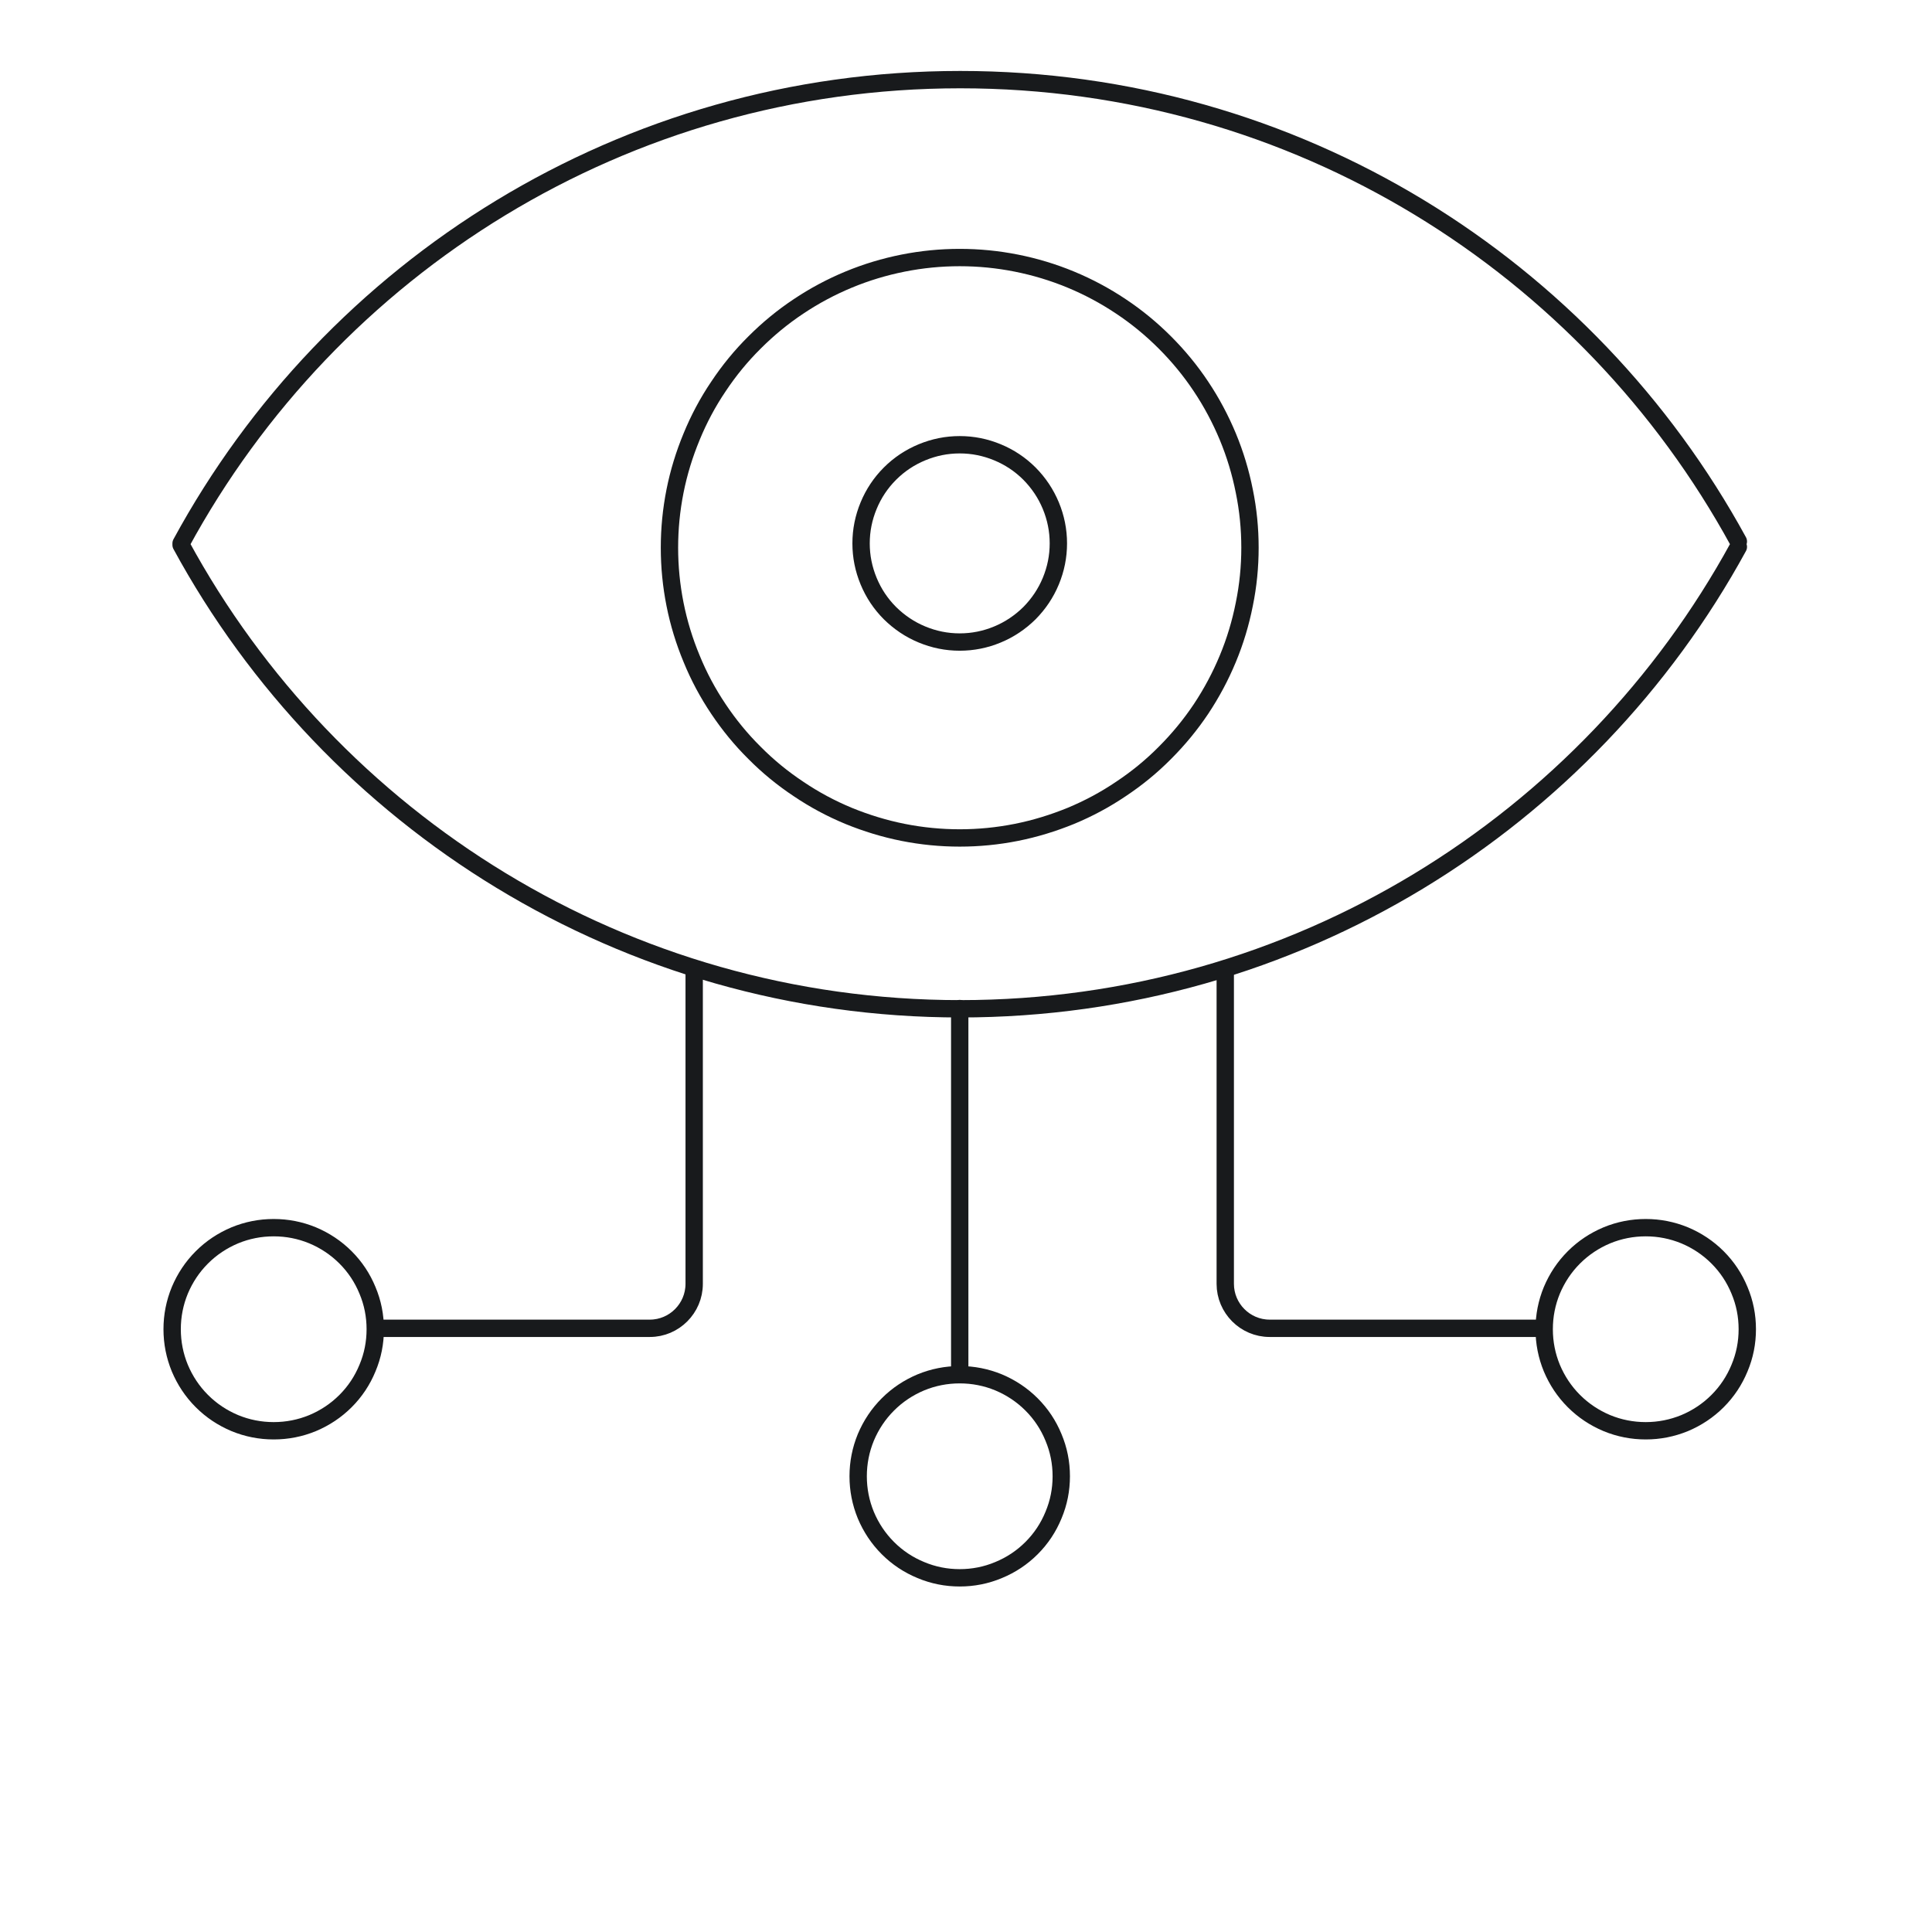 <svg xmlns="http://www.w3.org/2000/svg" xmlns:xlink="http://www.w3.org/1999/xlink" width="75" zoomAndPan="magnify" viewBox="0 0 56.88 65.04" height="75" preserveAspectRatio="xMidYMid meet" version="1.0"><defs><clipPath id="d873dbfa27"><path d="M 47 41 L 55.785 41 L 55.785 49 L 47 49 Z M 47 41 " clip-rule="nonzero"/></clipPath></defs><path stroke-linecap="round" transform="matrix(0.292, 0, 0, 0.292, -0.972, -0.591)" fill="none" stroke-linejoin="round" d="M 189.77 65.073 C 172.443 96.798 138.765 118.327 100.056 118.327 C 61.36 118.327 27.534 96.704 10.234 64.846 L 10.234 64.672 C 27.534 32.813 61.266 11.204 100.056 11.204 C 138.845 11.204 172.443 32.72 189.77 64.444 " stroke="#181a1c" stroke-width="2" stroke-opacity="1" stroke-miterlimit="4"/><path stroke-linecap="round" transform="matrix(0.292, 0, 0, 0.292, -0.972, -0.591)" fill="none" stroke-linejoin="round" d="M 133.466 65.167 C 133.466 67.361 133.252 69.542 132.81 71.696 C 132.382 73.851 131.753 75.951 130.91 77.972 C 130.067 80.006 129.037 81.932 127.82 83.765 C 126.602 85.585 125.21 87.271 123.658 88.823 C 122.106 90.389 120.42 91.767 118.587 92.984 C 116.767 94.215 114.841 95.246 112.807 96.089 C 110.773 96.918 108.686 97.56 106.532 97.989 C 104.377 98.417 102.196 98.631 100.002 98.631 C 97.808 98.631 95.627 98.417 93.472 97.989 C 91.318 97.56 89.231 96.918 87.197 96.089 C 85.163 95.246 83.237 94.215 81.417 92.984 C 79.584 91.767 77.898 90.389 76.346 88.823 C 74.78 87.271 73.402 85.585 72.184 83.765 C 70.953 81.932 69.923 80.006 69.094 77.972 C 68.251 75.951 67.608 73.851 67.18 71.696 C 66.752 69.542 66.538 67.361 66.538 65.167 C 66.538 62.972 66.752 60.791 67.18 58.637 C 67.608 56.483 68.251 54.396 69.094 52.362 C 69.923 50.341 70.953 48.401 72.184 46.582 C 73.402 44.749 74.78 43.063 76.346 41.511 C 77.898 39.958 79.584 38.567 81.417 37.349 C 83.237 36.132 85.163 35.101 87.197 34.258 C 89.231 33.415 91.318 32.787 93.472 32.358 C 95.627 31.93 97.808 31.716 100.002 31.716 C 102.196 31.716 104.377 31.93 106.532 32.358 C 108.686 32.787 110.773 33.415 112.807 34.258 C 114.841 35.101 116.767 36.132 118.587 37.349 C 120.42 38.567 122.106 39.958 123.658 41.511 C 125.21 43.063 126.602 44.749 127.82 46.582 C 129.037 48.401 130.067 50.341 130.91 52.362 C 131.753 54.396 132.382 56.483 132.81 58.637 C 133.252 60.791 133.466 62.972 133.466 65.167 Z M 133.466 65.167 " stroke="#181a1c" stroke-width="2" stroke-opacity="1" stroke-miterlimit="4"/><path stroke-linecap="round" transform="matrix(0.292, 0, 0, 0.292, -0.972, -0.591)" fill="none" stroke-linejoin="round" d="M 111.375 64.672 C 111.375 66.184 111.081 67.629 110.506 69.02 C 109.93 70.412 109.101 71.643 108.044 72.713 C 106.973 73.77 105.742 74.6 104.351 75.175 C 102.959 75.751 101.514 76.045 100.002 76.045 C 98.49 76.045 97.045 75.751 95.653 75.175 C 94.262 74.6 93.031 73.77 91.96 72.713 C 90.89 71.643 90.074 70.412 89.498 69.02 C 88.923 67.629 88.629 66.184 88.629 64.672 C 88.629 63.16 88.923 61.715 89.498 60.323 C 90.074 58.932 90.89 57.701 91.96 56.63 C 93.031 55.56 94.262 54.744 95.653 54.168 C 97.045 53.593 98.49 53.299 100.002 53.299 C 101.514 53.299 102.959 53.593 104.351 54.168 C 105.742 54.744 106.973 55.56 108.044 56.63 C 109.101 57.701 109.93 58.932 110.506 60.323 C 111.081 61.715 111.375 63.16 111.375 64.672 Z M 111.375 64.672 " stroke="#181a1c" stroke-width="2" stroke-opacity="1" stroke-miterlimit="4"/><path stroke-linecap="round" transform="matrix(0.292, 0, 0, 0.292, -0.972, -0.591)" fill="none" stroke-linejoin="round" d="M 69.388 114.313 L 69.388 150.038 C 69.388 152.861 67.087 155.163 64.277 155.163 L 33.234 155.163 " stroke="#181a1c" stroke-width="2" stroke-opacity="1" stroke-miterlimit="4"/><path stroke-linecap="round" transform="matrix(0.292, 0, 0, 0.292, -0.972, -0.591)" fill="none" stroke-linejoin="round" d="M 32.619 155.27 C 32.619 156.822 32.325 158.32 31.722 159.752 C 31.134 161.184 30.291 162.455 29.194 163.552 C 28.096 164.649 26.825 165.492 25.394 166.094 C 23.962 166.683 22.463 166.977 20.911 166.977 C 19.359 166.977 17.86 166.683 16.429 166.094 C 14.997 165.492 13.726 164.649 12.629 163.552 C 11.532 162.455 10.689 161.184 10.087 159.752 C 9.498 158.32 9.203 156.822 9.203 155.27 C 9.203 153.718 9.498 152.219 10.087 150.787 C 10.689 149.356 11.532 148.084 12.629 146.987 C 13.726 145.89 14.997 145.047 16.429 144.445 C 17.86 143.856 19.359 143.562 20.911 143.562 C 22.463 143.562 23.962 143.856 25.394 144.445 C 26.825 145.047 28.096 145.89 29.194 146.987 C 30.291 148.084 31.134 149.356 31.722 150.787 C 32.325 152.219 32.619 153.718 32.619 155.27 Z M 32.619 155.27 " stroke="#181a1c" stroke-width="2" stroke-opacity="1" stroke-miterlimit="4"/><path stroke-linecap="round" transform="matrix(0.292, 0, 0, 0.292, -0.972, -0.591)" fill="none" stroke-linejoin="round" d="M 130.616 114.313 L 130.616 150.038 C 130.616 152.861 132.917 155.163 135.727 155.163 L 166.77 155.163 " stroke="#181a1c" stroke-width="2" stroke-opacity="1" stroke-miterlimit="4"/><g clip-path="url(#d873dbfa27)"><path stroke-linecap="round" transform="matrix(0.292, 0, 0, 0.292, -0.972, -0.591)" fill="none" stroke-linejoin="round" d="M 190.801 155.27 C 190.801 156.822 190.506 158.32 189.904 159.752 C 189.315 161.184 188.472 162.455 187.375 163.552 C 186.278 164.649 185.007 165.492 183.575 166.094 C 182.13 166.683 180.645 166.977 179.093 166.977 C 177.541 166.977 176.042 166.683 174.61 166.094 C 173.179 165.492 171.908 164.649 170.81 163.552 C 169.713 162.455 168.87 161.184 168.268 159.752 C 167.679 158.32 167.385 156.822 167.385 155.27 C 167.385 153.718 167.679 152.219 168.268 150.787 C 168.87 149.356 169.713 148.084 170.81 146.987 C 171.908 145.89 173.179 145.047 174.61 144.445 C 176.042 143.856 177.541 143.562 179.093 143.562 C 180.645 143.562 182.13 143.856 183.575 144.445 C 185.007 145.047 186.278 145.89 187.375 146.987 C 188.472 148.084 189.315 149.356 189.904 150.787 C 190.506 152.219 190.801 153.718 190.801 155.27 Z M 190.801 155.27 " stroke="#181a1c" stroke-width="2" stroke-opacity="1" stroke-miterlimit="4"/></g><path stroke-linecap="round" transform="matrix(0.292, 0, 0, 0.292, -0.972, -0.591)" fill="none" stroke-linejoin="round" d="M 111.71 172.222 C 111.71 173.775 111.415 175.273 110.813 176.705 C 110.225 178.137 109.382 179.408 108.284 180.505 C 107.187 181.602 105.916 182.445 104.484 183.034 C 103.053 183.636 101.554 183.93 100.002 183.93 C 98.45 183.93 96.951 183.636 95.52 183.034 C 94.088 182.445 92.817 181.602 91.72 180.505 C 90.622 179.408 89.779 178.137 89.177 176.705 C 88.589 175.273 88.294 173.775 88.294 172.222 C 88.294 170.67 88.589 169.172 89.177 167.74 C 89.779 166.308 90.622 165.037 91.72 163.94 C 92.817 162.843 94.088 162 95.52 161.398 C 96.951 160.809 98.45 160.515 100.002 160.515 C 101.554 160.515 103.053 160.809 104.484 161.398 C 105.916 162 107.187 162.843 108.284 163.94 C 109.382 165.037 110.225 166.308 110.813 167.74 C 111.415 169.172 111.71 170.67 111.71 172.222 Z M 111.71 172.222 " stroke="#181a1c" stroke-width="2" stroke-opacity="1" stroke-miterlimit="4"/><path stroke-linecap="round" transform="matrix(0.292, 0, 0, 0.292, -0.972, -0.591)" fill="none" stroke-linejoin="round" d="M 100.002 118.3 L 100.002 160.475 " stroke="#181a1c" stroke-width="2" stroke-opacity="1" stroke-miterlimit="4"/></svg>